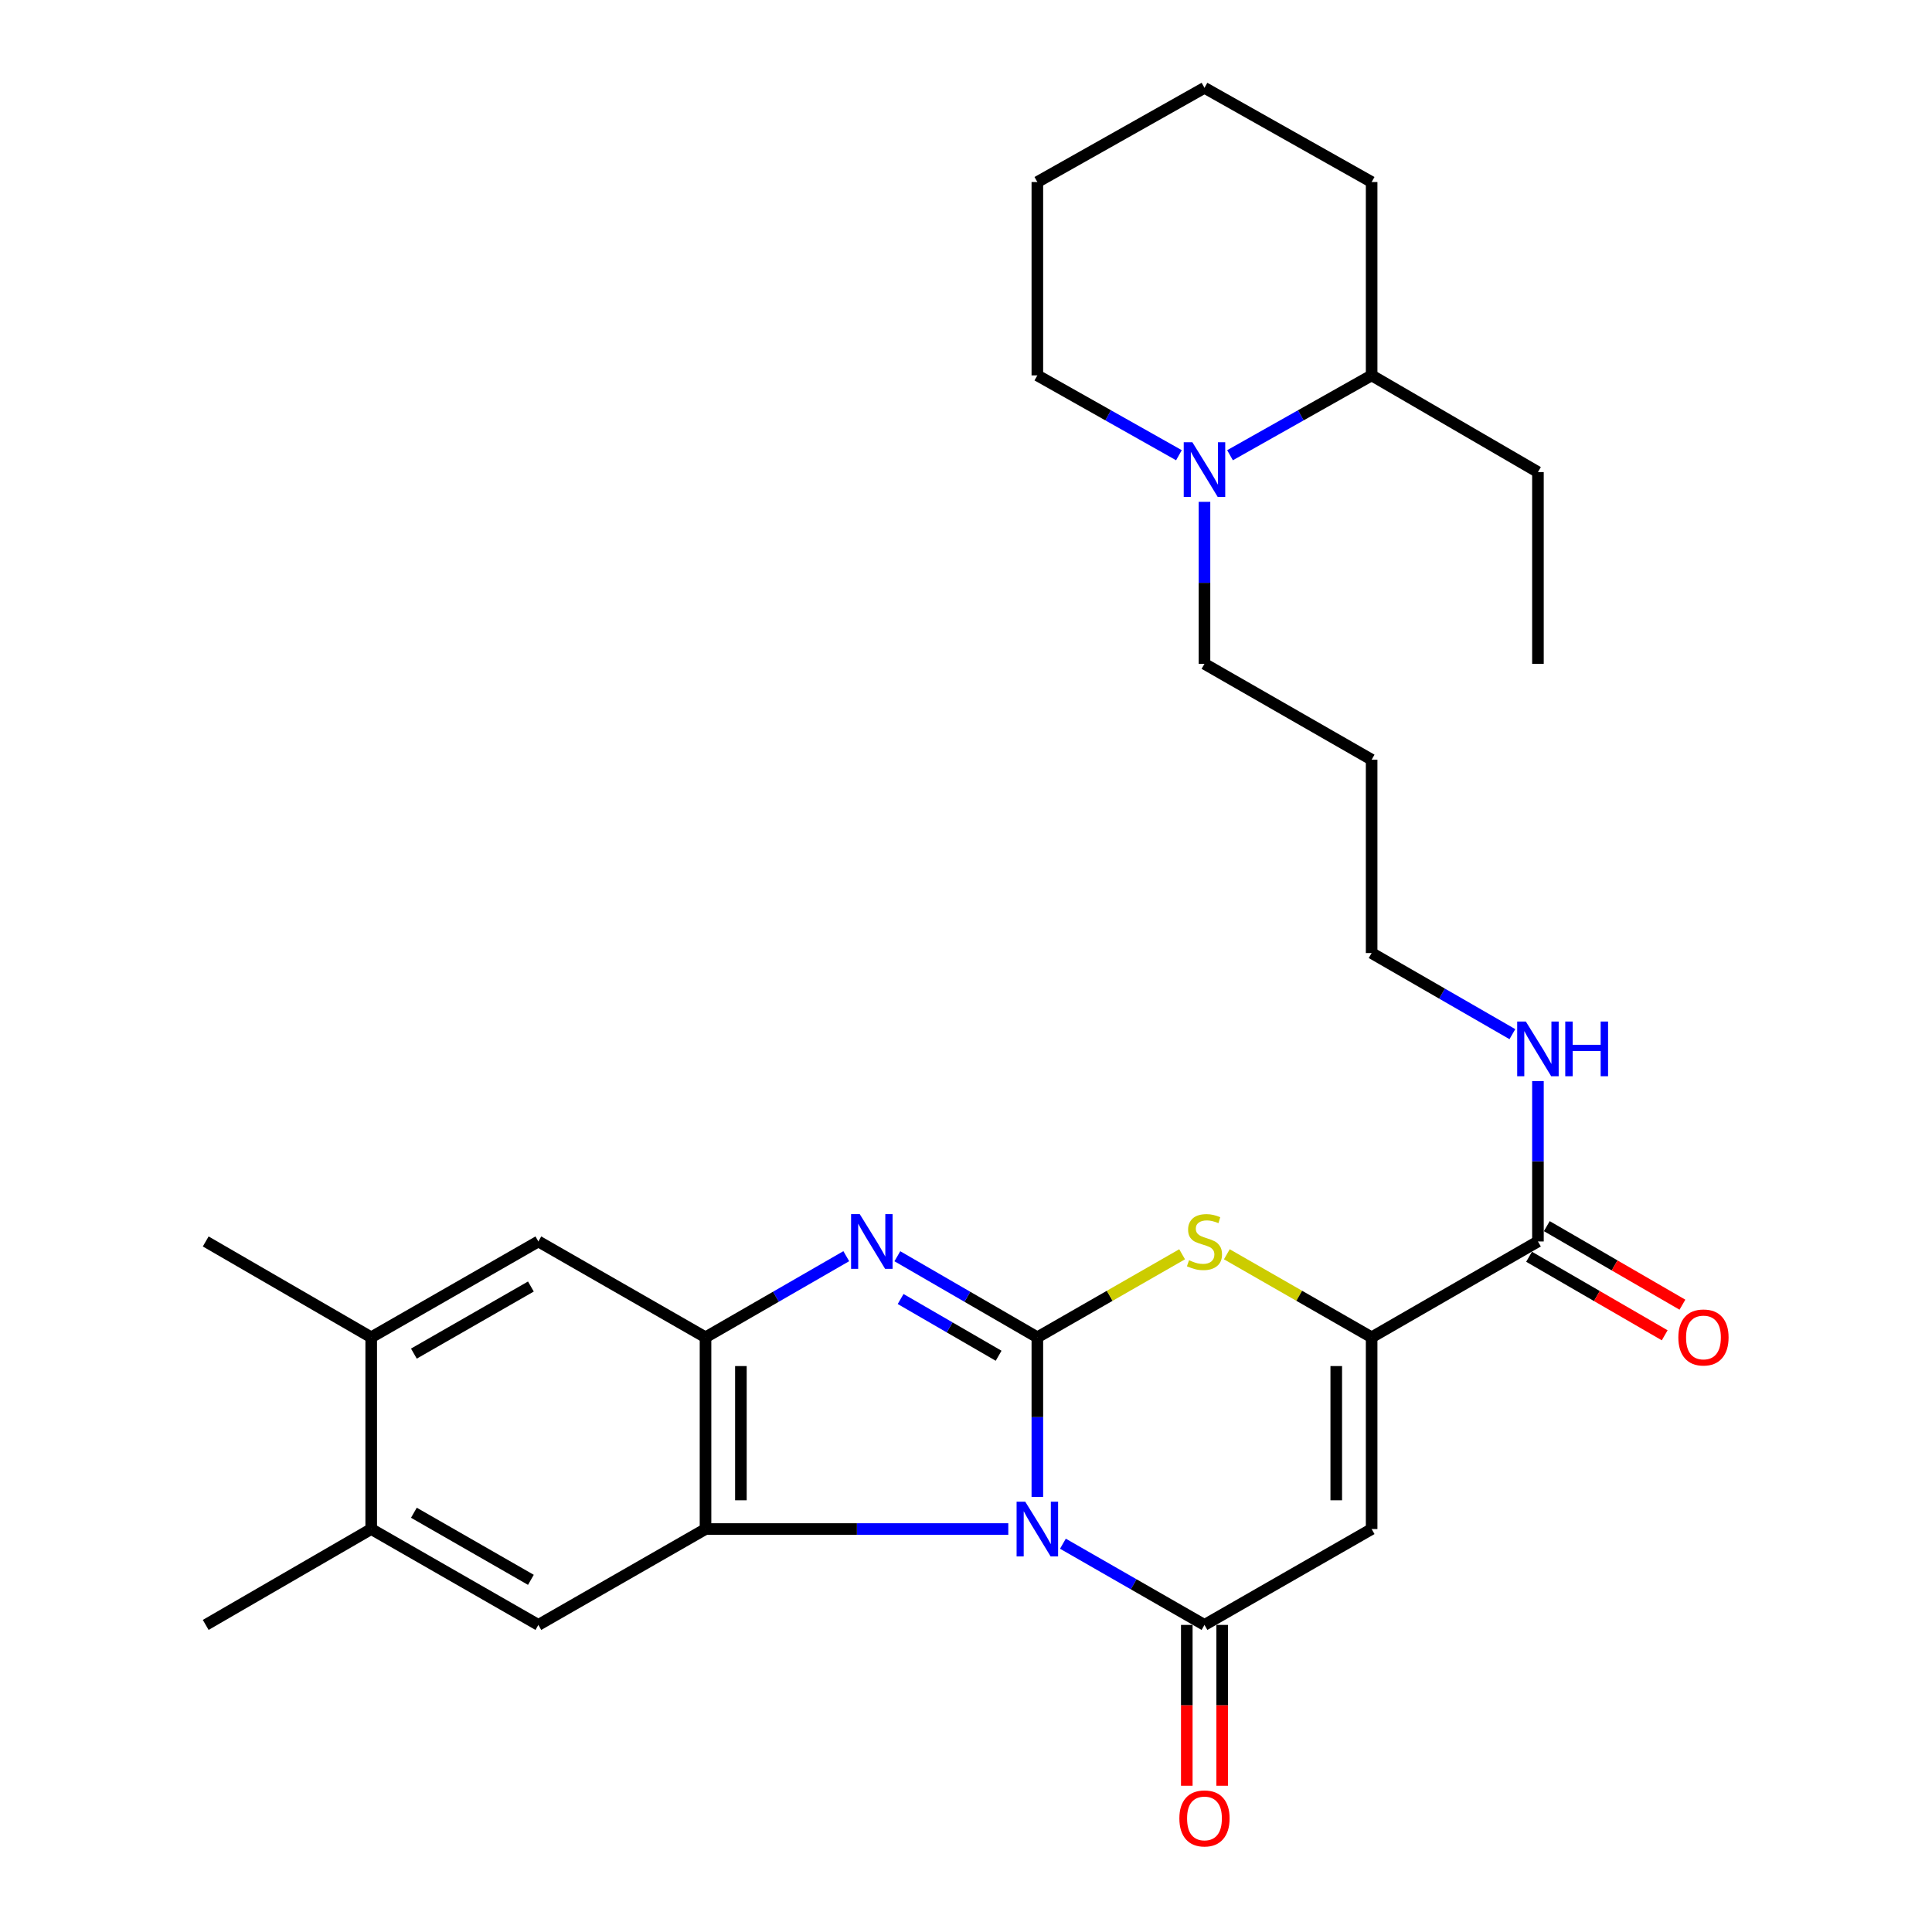 <?xml version='1.0' encoding='iso-8859-1'?>
<svg version='1.1' baseProfile='full'
              xmlns='http://www.w3.org/2000/svg'
                      xmlns:rdkit='http://www.rdkit.org/xml'
                      xmlns:xlink='http://www.w3.org/1999/xlink'
                  xml:space='preserve'
width='1000px' height='1000px' viewBox='0 0 1000 1000'>
<!-- END OF HEADER -->
<rect style='opacity:1.0;fill:#FFFFFF;stroke:none' width='1000' height='1000' x='0' y='0'> </rect>
<path class='bond-0' d='M 536.929,774.789 L 536.929,733.488' style='fill:none;fill-rule:evenodd;stroke:#0000FF;stroke-width:6px;stroke-linecap:butt;stroke-linejoin:miter;stroke-opacity:1' />
<path class='bond-0' d='M 536.929,733.488 L 536.929,692.187' style='fill:none;fill-rule:evenodd;stroke:#000000;stroke-width:6px;stroke-linecap:butt;stroke-linejoin:miter;stroke-opacity:1' />
<path class='bond-1' d='M 550.162,799.021 L 586.799,820.037' style='fill:none;fill-rule:evenodd;stroke:#0000FF;stroke-width:6px;stroke-linecap:butt;stroke-linejoin:miter;stroke-opacity:1' />
<path class='bond-1' d='M 586.799,820.037 L 623.437,841.052' style='fill:none;fill-rule:evenodd;stroke:#000000;stroke-width:6px;stroke-linecap:butt;stroke-linejoin:miter;stroke-opacity:1' />
<path class='bond-2' d='M 521.895,791.43 L 443.535,791.43' style='fill:none;fill-rule:evenodd;stroke:#0000FF;stroke-width:6px;stroke-linecap:butt;stroke-linejoin:miter;stroke-opacity:1' />
<path class='bond-2' d='M 443.535,791.43 L 365.175,791.43' style='fill:none;fill-rule:evenodd;stroke:#000000;stroke-width:6px;stroke-linecap:butt;stroke-linejoin:miter;stroke-opacity:1' />
<path class='bond-3' d='M 536.929,692.187 L 500.7,671.207' style='fill:none;fill-rule:evenodd;stroke:#000000;stroke-width:6px;stroke-linecap:butt;stroke-linejoin:miter;stroke-opacity:1' />
<path class='bond-3' d='M 500.7,671.207 L 464.47,650.228' style='fill:none;fill-rule:evenodd;stroke:#0000FF;stroke-width:6px;stroke-linecap:butt;stroke-linejoin:miter;stroke-opacity:1' />
<path class='bond-3' d='M 516.884,701.738 L 491.524,687.053' style='fill:none;fill-rule:evenodd;stroke:#000000;stroke-width:6px;stroke-linecap:butt;stroke-linejoin:miter;stroke-opacity:1' />
<path class='bond-3' d='M 491.524,687.053 L 466.163,672.367' style='fill:none;fill-rule:evenodd;stroke:#0000FF;stroke-width:6px;stroke-linecap:butt;stroke-linejoin:miter;stroke-opacity:1' />
<path class='bond-5' d='M 536.929,692.187 L 574.396,670.699' style='fill:none;fill-rule:evenodd;stroke:#000000;stroke-width:6px;stroke-linecap:butt;stroke-linejoin:miter;stroke-opacity:1' />
<path class='bond-5' d='M 574.396,670.699 L 611.863,649.212' style='fill:none;fill-rule:evenodd;stroke:#CCCC00;stroke-width:6px;stroke-linecap:butt;stroke-linejoin:miter;stroke-opacity:1' />
<path class='bond-4' d='M 623.437,841.052 L 709.954,791.43' style='fill:none;fill-rule:evenodd;stroke:#000000;stroke-width:6px;stroke-linecap:butt;stroke-linejoin:miter;stroke-opacity:1' />
<path class='bond-14' d='M 614.281,841.052 L 614.281,882.68' style='fill:none;fill-rule:evenodd;stroke:#000000;stroke-width:6px;stroke-linecap:butt;stroke-linejoin:miter;stroke-opacity:1' />
<path class='bond-14' d='M 614.281,882.68 L 614.281,924.308' style='fill:none;fill-rule:evenodd;stroke:#FF0000;stroke-width:6px;stroke-linecap:butt;stroke-linejoin:miter;stroke-opacity:1' />
<path class='bond-14' d='M 632.592,841.052 L 632.592,882.68' style='fill:none;fill-rule:evenodd;stroke:#000000;stroke-width:6px;stroke-linecap:butt;stroke-linejoin:miter;stroke-opacity:1' />
<path class='bond-14' d='M 632.592,882.68 L 632.592,924.308' style='fill:none;fill-rule:evenodd;stroke:#FF0000;stroke-width:6px;stroke-linecap:butt;stroke-linejoin:miter;stroke-opacity:1' />
<path class='bond-7' d='M 365.175,791.43 L 365.175,692.187' style='fill:none;fill-rule:evenodd;stroke:#000000;stroke-width:6px;stroke-linecap:butt;stroke-linejoin:miter;stroke-opacity:1' />
<path class='bond-7' d='M 383.486,776.544 L 383.486,707.073' style='fill:none;fill-rule:evenodd;stroke:#000000;stroke-width:6px;stroke-linecap:butt;stroke-linejoin:miter;stroke-opacity:1' />
<path class='bond-8' d='M 365.175,791.43 L 278.657,841.052' style='fill:none;fill-rule:evenodd;stroke:#000000;stroke-width:6px;stroke-linecap:butt;stroke-linejoin:miter;stroke-opacity:1' />
<path class='bond-29' d='M 438.032,650.196 L 401.603,671.192' style='fill:none;fill-rule:evenodd;stroke:#0000FF;stroke-width:6px;stroke-linecap:butt;stroke-linejoin:miter;stroke-opacity:1' />
<path class='bond-29' d='M 401.603,671.192 L 365.175,692.187' style='fill:none;fill-rule:evenodd;stroke:#000000;stroke-width:6px;stroke-linecap:butt;stroke-linejoin:miter;stroke-opacity:1' />
<path class='bond-6' d='M 709.954,791.43 L 709.954,692.187' style='fill:none;fill-rule:evenodd;stroke:#000000;stroke-width:6px;stroke-linecap:butt;stroke-linejoin:miter;stroke-opacity:1' />
<path class='bond-6' d='M 691.644,776.544 L 691.644,707.073' style='fill:none;fill-rule:evenodd;stroke:#000000;stroke-width:6px;stroke-linecap:butt;stroke-linejoin:miter;stroke-opacity:1' />
<path class='bond-30' d='M 635.01,649.211 L 672.482,670.699' style='fill:none;fill-rule:evenodd;stroke:#CCCC00;stroke-width:6px;stroke-linecap:butt;stroke-linejoin:miter;stroke-opacity:1' />
<path class='bond-30' d='M 672.482,670.699 L 709.954,692.187' style='fill:none;fill-rule:evenodd;stroke:#000000;stroke-width:6px;stroke-linecap:butt;stroke-linejoin:miter;stroke-opacity:1' />
<path class='bond-9' d='M 709.954,692.187 L 796.035,642.575' style='fill:none;fill-rule:evenodd;stroke:#000000;stroke-width:6px;stroke-linecap:butt;stroke-linejoin:miter;stroke-opacity:1' />
<path class='bond-11' d='M 365.175,692.187 L 278.657,642.575' style='fill:none;fill-rule:evenodd;stroke:#000000;stroke-width:6px;stroke-linecap:butt;stroke-linejoin:miter;stroke-opacity:1' />
<path class='bond-12' d='M 278.657,841.052 L 192.139,791.43' style='fill:none;fill-rule:evenodd;stroke:#000000;stroke-width:6px;stroke-linecap:butt;stroke-linejoin:miter;stroke-opacity:1' />
<path class='bond-12' d='M 274.789,817.725 L 214.227,782.99' style='fill:none;fill-rule:evenodd;stroke:#000000;stroke-width:6px;stroke-linecap:butt;stroke-linejoin:miter;stroke-opacity:1' />
<path class='bond-15' d='M 791.447,650.498 L 826.546,670.823' style='fill:none;fill-rule:evenodd;stroke:#000000;stroke-width:6px;stroke-linecap:butt;stroke-linejoin:miter;stroke-opacity:1' />
<path class='bond-15' d='M 826.546,670.823 L 861.645,691.148' style='fill:none;fill-rule:evenodd;stroke:#FF0000;stroke-width:6px;stroke-linecap:butt;stroke-linejoin:miter;stroke-opacity:1' />
<path class='bond-15' d='M 800.623,634.652 L 835.722,654.977' style='fill:none;fill-rule:evenodd;stroke:#000000;stroke-width:6px;stroke-linecap:butt;stroke-linejoin:miter;stroke-opacity:1' />
<path class='bond-15' d='M 835.722,654.977 L 870.821,675.303' style='fill:none;fill-rule:evenodd;stroke:#FF0000;stroke-width:6px;stroke-linecap:butt;stroke-linejoin:miter;stroke-opacity:1' />
<path class='bond-17' d='M 796.035,642.575 L 796.035,601.065' style='fill:none;fill-rule:evenodd;stroke:#000000;stroke-width:6px;stroke-linecap:butt;stroke-linejoin:miter;stroke-opacity:1' />
<path class='bond-17' d='M 796.035,601.065 L 796.035,559.556' style='fill:none;fill-rule:evenodd;stroke:#0000FF;stroke-width:6px;stroke-linecap:butt;stroke-linejoin:miter;stroke-opacity:1' />
<path class='bond-10' d='M 623.437,259.75 L 623.437,301.671' style='fill:none;fill-rule:evenodd;stroke:#0000FF;stroke-width:6px;stroke-linecap:butt;stroke-linejoin:miter;stroke-opacity:1' />
<path class='bond-10' d='M 623.437,301.671 L 623.437,343.593' style='fill:none;fill-rule:evenodd;stroke:#000000;stroke-width:6px;stroke-linecap:butt;stroke-linejoin:miter;stroke-opacity:1' />
<path class='bond-16' d='M 636.66,235.622 L 673.307,214.961' style='fill:none;fill-rule:evenodd;stroke:#0000FF;stroke-width:6px;stroke-linecap:butt;stroke-linejoin:miter;stroke-opacity:1' />
<path class='bond-16' d='M 673.307,214.961 L 709.954,194.3' style='fill:none;fill-rule:evenodd;stroke:#000000;stroke-width:6px;stroke-linecap:butt;stroke-linejoin:miter;stroke-opacity:1' />
<path class='bond-19' d='M 610.214,235.622 L 573.571,214.961' style='fill:none;fill-rule:evenodd;stroke:#0000FF;stroke-width:6px;stroke-linecap:butt;stroke-linejoin:miter;stroke-opacity:1' />
<path class='bond-19' d='M 573.571,214.961 L 536.929,194.3' style='fill:none;fill-rule:evenodd;stroke:#000000;stroke-width:6px;stroke-linecap:butt;stroke-linejoin:miter;stroke-opacity:1' />
<path class='bond-31' d='M 278.657,642.575 L 192.139,692.187' style='fill:none;fill-rule:evenodd;stroke:#000000;stroke-width:6px;stroke-linecap:butt;stroke-linejoin:miter;stroke-opacity:1' />
<path class='bond-31' d='M 274.788,665.901 L 214.226,700.629' style='fill:none;fill-rule:evenodd;stroke:#000000;stroke-width:6px;stroke-linecap:butt;stroke-linejoin:miter;stroke-opacity:1' />
<path class='bond-13' d='M 192.139,791.43 L 192.139,692.187' style='fill:none;fill-rule:evenodd;stroke:#000000;stroke-width:6px;stroke-linecap:butt;stroke-linejoin:miter;stroke-opacity:1' />
<path class='bond-21' d='M 192.139,791.43 L 106.476,841.052' style='fill:none;fill-rule:evenodd;stroke:#000000;stroke-width:6px;stroke-linecap:butt;stroke-linejoin:miter;stroke-opacity:1' />
<path class='bond-22' d='M 192.139,692.187 L 106.476,642.575' style='fill:none;fill-rule:evenodd;stroke:#000000;stroke-width:6px;stroke-linecap:butt;stroke-linejoin:miter;stroke-opacity:1' />
<path class='bond-24' d='M 709.954,194.3 L 796.035,244.349' style='fill:none;fill-rule:evenodd;stroke:#000000;stroke-width:6px;stroke-linecap:butt;stroke-linejoin:miter;stroke-opacity:1' />
<path class='bond-25' d='M 709.954,194.3 L 709.954,94.222' style='fill:none;fill-rule:evenodd;stroke:#000000;stroke-width:6px;stroke-linecap:butt;stroke-linejoin:miter;stroke-opacity:1' />
<path class='bond-23' d='M 782.811,535.283 L 746.383,514.287' style='fill:none;fill-rule:evenodd;stroke:#0000FF;stroke-width:6px;stroke-linecap:butt;stroke-linejoin:miter;stroke-opacity:1' />
<path class='bond-23' d='M 746.383,514.287 L 709.954,493.292' style='fill:none;fill-rule:evenodd;stroke:#000000;stroke-width:6px;stroke-linecap:butt;stroke-linejoin:miter;stroke-opacity:1' />
<path class='bond-18' d='M 623.437,343.593 L 709.954,393.214' style='fill:none;fill-rule:evenodd;stroke:#000000;stroke-width:6px;stroke-linecap:butt;stroke-linejoin:miter;stroke-opacity:1' />
<path class='bond-26' d='M 536.929,194.3 L 536.929,94.222' style='fill:none;fill-rule:evenodd;stroke:#000000;stroke-width:6px;stroke-linecap:butt;stroke-linejoin:miter;stroke-opacity:1' />
<path class='bond-20' d='M 709.954,393.214 L 709.954,493.292' style='fill:none;fill-rule:evenodd;stroke:#000000;stroke-width:6px;stroke-linecap:butt;stroke-linejoin:miter;stroke-opacity:1' />
<path class='bond-27' d='M 796.035,244.349 L 796.035,343.593' style='fill:none;fill-rule:evenodd;stroke:#000000;stroke-width:6px;stroke-linecap:butt;stroke-linejoin:miter;stroke-opacity:1' />
<path class='bond-32' d='M 709.954,94.222 L 623.437,45.455' style='fill:none;fill-rule:evenodd;stroke:#000000;stroke-width:6px;stroke-linecap:butt;stroke-linejoin:miter;stroke-opacity:1' />
<path class='bond-28' d='M 536.929,94.222 L 623.437,45.455' style='fill:none;fill-rule:evenodd;stroke:#000000;stroke-width:6px;stroke-linecap:butt;stroke-linejoin:miter;stroke-opacity:1' />
<path  class='atom-0' d='M 530.669 777.27
L 539.949 792.27
Q 540.869 793.75, 542.349 796.43
Q 543.829 799.11, 543.909 799.27
L 543.909 777.27
L 547.669 777.27
L 547.669 805.59
L 543.789 805.59
L 533.829 789.19
Q 532.669 787.27, 531.429 785.07
Q 530.229 782.87, 529.869 782.19
L 529.869 805.59
L 526.189 805.59
L 526.189 777.27
L 530.669 777.27
' fill='#0000FF'/>
<path  class='atom-4' d='M 444.995 628.415
L 454.275 643.415
Q 455.195 644.895, 456.675 647.575
Q 458.155 650.255, 458.235 650.415
L 458.235 628.415
L 461.995 628.415
L 461.995 656.735
L 458.115 656.735
L 448.155 640.335
Q 446.995 638.415, 445.755 636.215
Q 444.555 634.015, 444.195 633.335
L 444.195 656.735
L 440.515 656.735
L 440.515 628.415
L 444.995 628.415
' fill='#0000FF'/>
<path  class='atom-6' d='M 615.437 652.295
Q 615.757 652.415, 617.077 652.975
Q 618.397 653.535, 619.837 653.895
Q 621.317 654.215, 622.757 654.215
Q 625.437 654.215, 626.997 652.935
Q 628.557 651.615, 628.557 649.335
Q 628.557 647.775, 627.757 646.815
Q 626.997 645.855, 625.797 645.335
Q 624.597 644.815, 622.597 644.215
Q 620.077 643.455, 618.557 642.735
Q 617.077 642.015, 615.997 640.495
Q 614.957 638.975, 614.957 636.415
Q 614.957 632.855, 617.357 630.655
Q 619.797 628.455, 624.597 628.455
Q 627.877 628.455, 631.597 630.015
L 630.677 633.095
Q 627.277 631.695, 624.717 631.695
Q 621.957 631.695, 620.437 632.855
Q 618.917 633.975, 618.957 635.935
Q 618.957 637.455, 619.717 638.375
Q 620.517 639.295, 621.637 639.815
Q 622.797 640.335, 624.717 640.935
Q 627.277 641.735, 628.797 642.535
Q 630.317 643.335, 631.397 644.975
Q 632.517 646.575, 632.517 649.335
Q 632.517 653.255, 629.877 655.375
Q 627.277 657.455, 622.917 657.455
Q 620.397 657.455, 618.477 656.895
Q 616.597 656.375, 614.357 655.455
L 615.437 652.295
' fill='#CCCC00'/>
<path  class='atom-11' d='M 617.177 228.917
L 626.457 243.917
Q 627.377 245.397, 628.857 248.077
Q 630.337 250.757, 630.417 250.917
L 630.417 228.917
L 634.177 228.917
L 634.177 257.237
L 630.297 257.237
L 620.337 240.837
Q 619.177 238.917, 617.937 236.717
Q 616.737 234.517, 616.377 233.837
L 616.377 257.237
L 612.697 257.237
L 612.697 228.917
L 617.177 228.917
' fill='#0000FF'/>
<path  class='atom-15' d='M 610.437 941.21
Q 610.437 934.41, 613.797 930.61
Q 617.157 926.81, 623.437 926.81
Q 629.717 926.81, 633.077 930.61
Q 636.437 934.41, 636.437 941.21
Q 636.437 948.09, 633.037 952.01
Q 629.637 955.89, 623.437 955.89
Q 617.197 955.89, 613.797 952.01
Q 610.437 948.13, 610.437 941.21
M 623.437 952.69
Q 627.757 952.69, 630.077 949.81
Q 632.437 946.89, 632.437 941.21
Q 632.437 935.65, 630.077 932.85
Q 627.757 930.01, 623.437 930.01
Q 619.117 930.01, 616.757 932.81
Q 614.437 935.61, 614.437 941.21
Q 614.437 946.93, 616.757 949.81
Q 619.117 952.69, 623.437 952.69
' fill='#FF0000'/>
<path  class='atom-16' d='M 868.708 692.267
Q 868.708 685.467, 872.068 681.667
Q 875.428 677.867, 881.708 677.867
Q 887.988 677.867, 891.348 681.667
Q 894.708 685.467, 894.708 692.267
Q 894.708 699.147, 891.308 703.067
Q 887.908 706.947, 881.708 706.947
Q 875.468 706.947, 872.068 703.067
Q 868.708 699.187, 868.708 692.267
M 881.708 703.747
Q 886.028 703.747, 888.348 700.867
Q 890.708 697.947, 890.708 692.267
Q 890.708 686.707, 888.348 683.907
Q 886.028 681.067, 881.708 681.067
Q 877.388 681.067, 875.028 683.867
Q 872.708 686.667, 872.708 692.267
Q 872.708 697.987, 875.028 700.867
Q 877.388 703.747, 881.708 703.747
' fill='#FF0000'/>
<path  class='atom-18' d='M 789.775 528.744
L 799.055 543.744
Q 799.975 545.224, 801.455 547.904
Q 802.935 550.584, 803.015 550.744
L 803.015 528.744
L 806.775 528.744
L 806.775 557.064
L 802.895 557.064
L 792.935 540.664
Q 791.775 538.744, 790.535 536.544
Q 789.335 534.344, 788.975 533.664
L 788.975 557.064
L 785.295 557.064
L 785.295 528.744
L 789.775 528.744
' fill='#0000FF'/>
<path  class='atom-18' d='M 810.175 528.744
L 814.015 528.744
L 814.015 540.784
L 828.495 540.784
L 828.495 528.744
L 832.335 528.744
L 832.335 557.064
L 828.495 557.064
L 828.495 543.984
L 814.015 543.984
L 814.015 557.064
L 810.175 557.064
L 810.175 528.744
' fill='#0000FF'/>
</svg>
